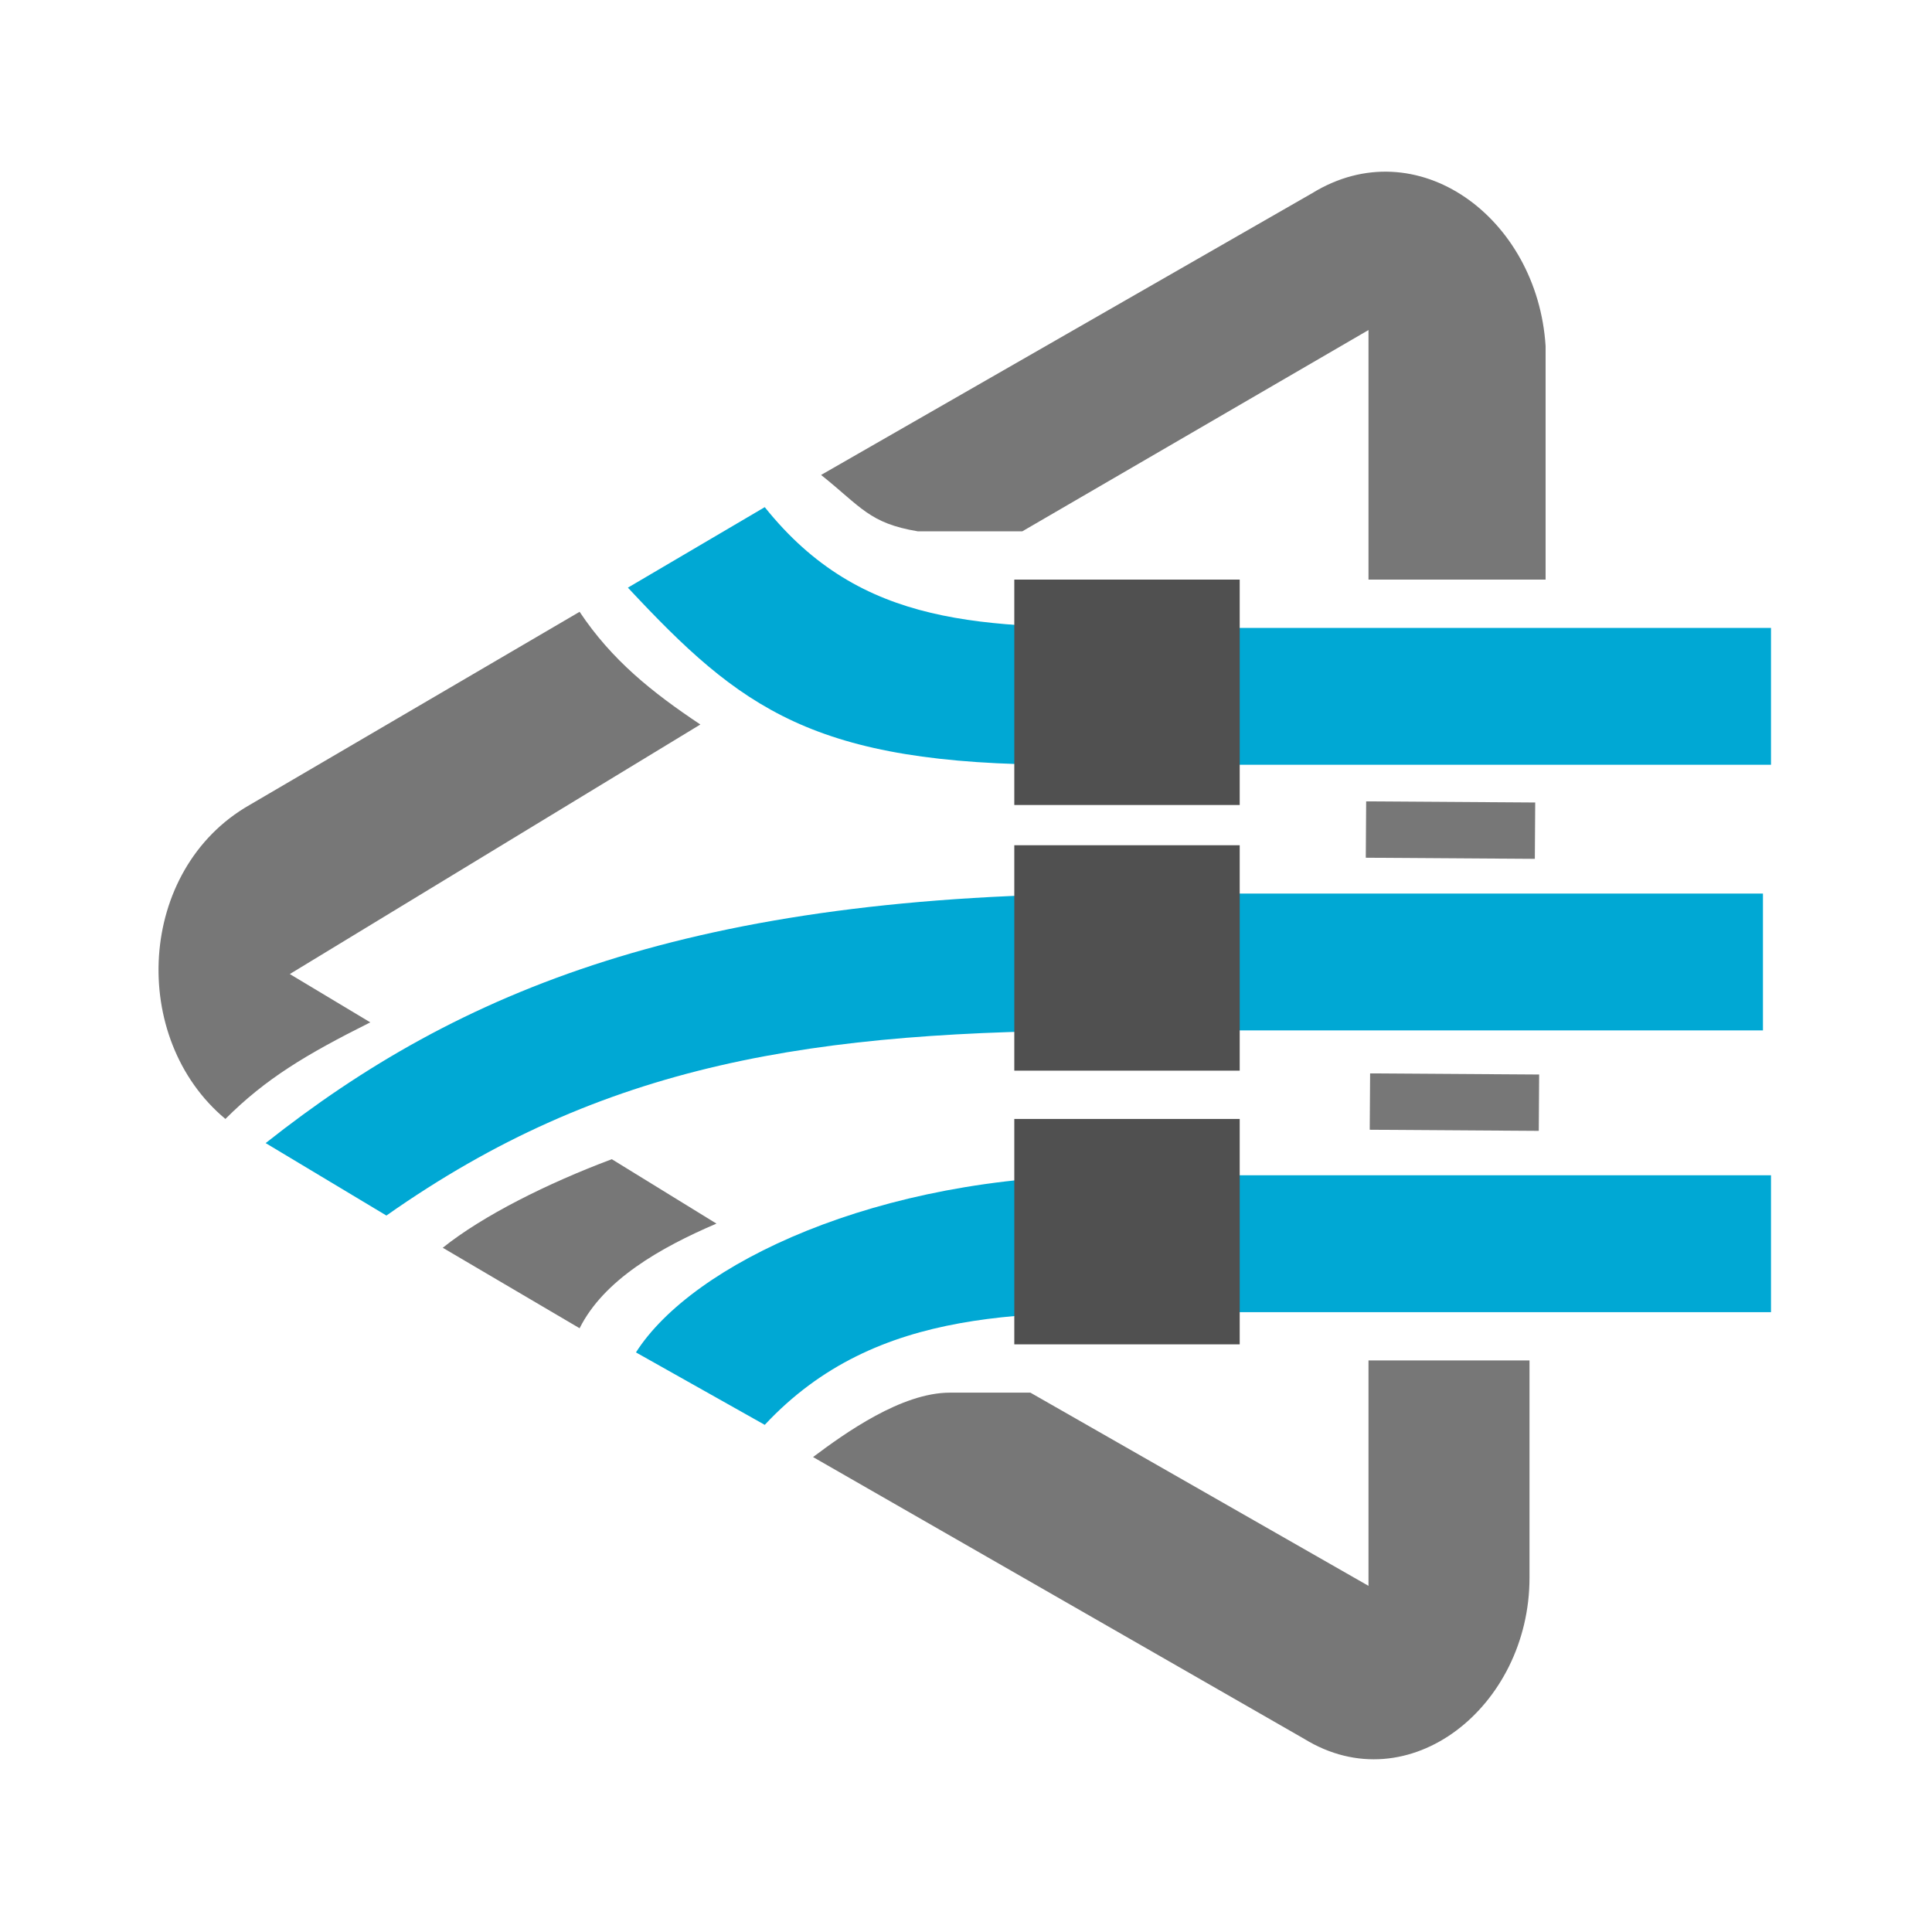 <?xml version="1.0" encoding="utf-8"?>
<!-- Generator: Adobe Illustrator 27.4.1, SVG Export Plug-In . SVG Version: 6.00 Build 0)  -->
<svg version="1.1" id="Layer_1" xmlns="http://www.w3.org/2000/svg" xmlns:xlink="http://www.w3.org/1999/xlink" x="0px" y="0px"
	 viewBox="0 0 24 24" style="enable-background:new 0 0 24 24;" xml:space="preserve">
<style type="text/css">
	.st0{display:none;}
	.st1{display:inline;fill:#5389A4;fill-opacity:0.502;}
	.st2{display:inline;fill:#5389A4;}
	.st3{fill:#00A8D4;}
	.st4{fill:#505050;}
	.st5{fill:#777777;}
</style>
<g id="Template__x28_remove_when_finished_x29_" class="st0">
	<path class="st1" d="M0,0v24h24V0H0z M22,22H2V2h20V22z"/>
	<path class="st2" d="M12,2C6.5,2,2,6.5,2,12s4.5,10,10,10s10-4.5,10-10S17.5,2,12,2z M11.7,11.3l-0.9-1.1L11.7,11.3z M10.9,16.2
		l-1.1,1.3L10.9,16.2z M10.5,17.9l1.3-1.4L10.5,17.9z"/>
	<path class="st2" d="M12,2C6.5,2,2,6.5,2,12s4.5,10,10,10s10-4.5,10-10S17.5,2,12,2z M12,20c-4.4,0-8-3.6-8-8s3.6-8,8-8s8,3.6,8,8
		S16.4,20,12,20z"/>
	<path class="st2" d="M20,2H4C2.9,2,2,2.9,2,4v16c0,1.1,0.9,2,2,2h16c1.1,0,2-0.9,2-2V4C22,2.9,21.1,2,20,2z M11.7,11.3l-0.9-1.1
		L11.7,11.3z M10.9,16.2l-1.1,1.3L10.9,16.2z M10.5,17.9l1.3-1.4L10.5,17.9z"/>
	<path class="st2" d="M20,2H4C2.9,2,2,2.9,2,4v16c0,1.1,0.9,2,2,2h16c1.1,0,2-0.9,2-2V4C22,2.9,21.1,2,20,2z M20,20H4V4h16V20z"/>
	<path class="st2" d="M0.9-0.9l-1.3,1.3l24,24l1.3-1.3L0.9-0.9z M10.8,10.3l0.9,1.1L10.8,10.3z"/>
	<polygon class="st2" points="3.3,4 2,5.3 18.7,22 20,20.7 	"/>
</g>
<g>
	<g>
		<path class="st3" d="M22,14.6h-8.2c-2.9,0-5.2,1.1-5.9,2.2l1.6,0.9c1.4-1.5,3.3-1.4,5.3-1.4l0,0l0,0h4.9H22V14.6L22,14.6z"/>
		<path class="st3" d="M22,7.8h-2.5h-5.2l0,0l0,0c-2.1,0-3.6,0-4.8-1.5l-1.7,1c1.4,1.5,2.3,2.2,5.4,2.2H22V7.8z"/>
		<path class="st3" d="M22,11.1h-8l0,0c-5.4,0-8.3,1.2-10.7,3.1l1.5,0.9c2.7-1.9,5.3-2.3,9.1-2.3l0,0h8V11.1z"/>
		<rect x="12.6" y="7.2" class="st4" width="2.8" height="2.8"/>
		<rect x="12.6" y="10.5" class="st4" width="2.8" height="2.8"/>
		<rect x="12.6" y="13.9" class="st4" width="2.8" height="2.8"/>
	</g>
	<path class="st5" d="M7.6,14.4c-0.8,0.3-1.6,0.7-2.1,1.1l1.7,1c0.3-0.6,1-1,1.7-1.3L7.6,14.4z"/>
	
		<rect x="17.7" y="12.7" transform="matrix(6.626991e-03 -1 1 6.626991e-03 4.198 31.65)" class="st5" width="0.7" height="2.1"/>
	<rect x="17.7" y="9.2" transform="matrix(6.626413e-03 -1 1 6.626413e-03 7.649 28.294)" class="st5" width="0.7" height="2.1"/>
	<path class="st5" d="M18.6,16.9H17l0,2.8l-4.2-2.4h-1c-0.6,0-1.3,0.5-1.7,0.8l6.1,3.5c1.3,0.8,2.8-0.4,2.8-2l0-2.7H18.6z"/>
	<path class="st5" d="M3.6,12.1L8.7,9C8.1,8.6,7.6,8.2,7.2,7.6L3.1,10c-1.4,0.8-1.5,2.9-0.3,3.9c0.5-0.5,1-0.8,1.8-1.2L3.6,12.1z"/>
	<path class="st5" d="M16.3,2.4l-6.1,3.5c0.5,0.4,0.6,0.6,1.2,0.7h1.3l0,0L17,4.1l0,3.1h1.7h0.5V4.3C19.1,2.7,17.6,1.6,16.3,2.4z"/>
</g>
</svg>
